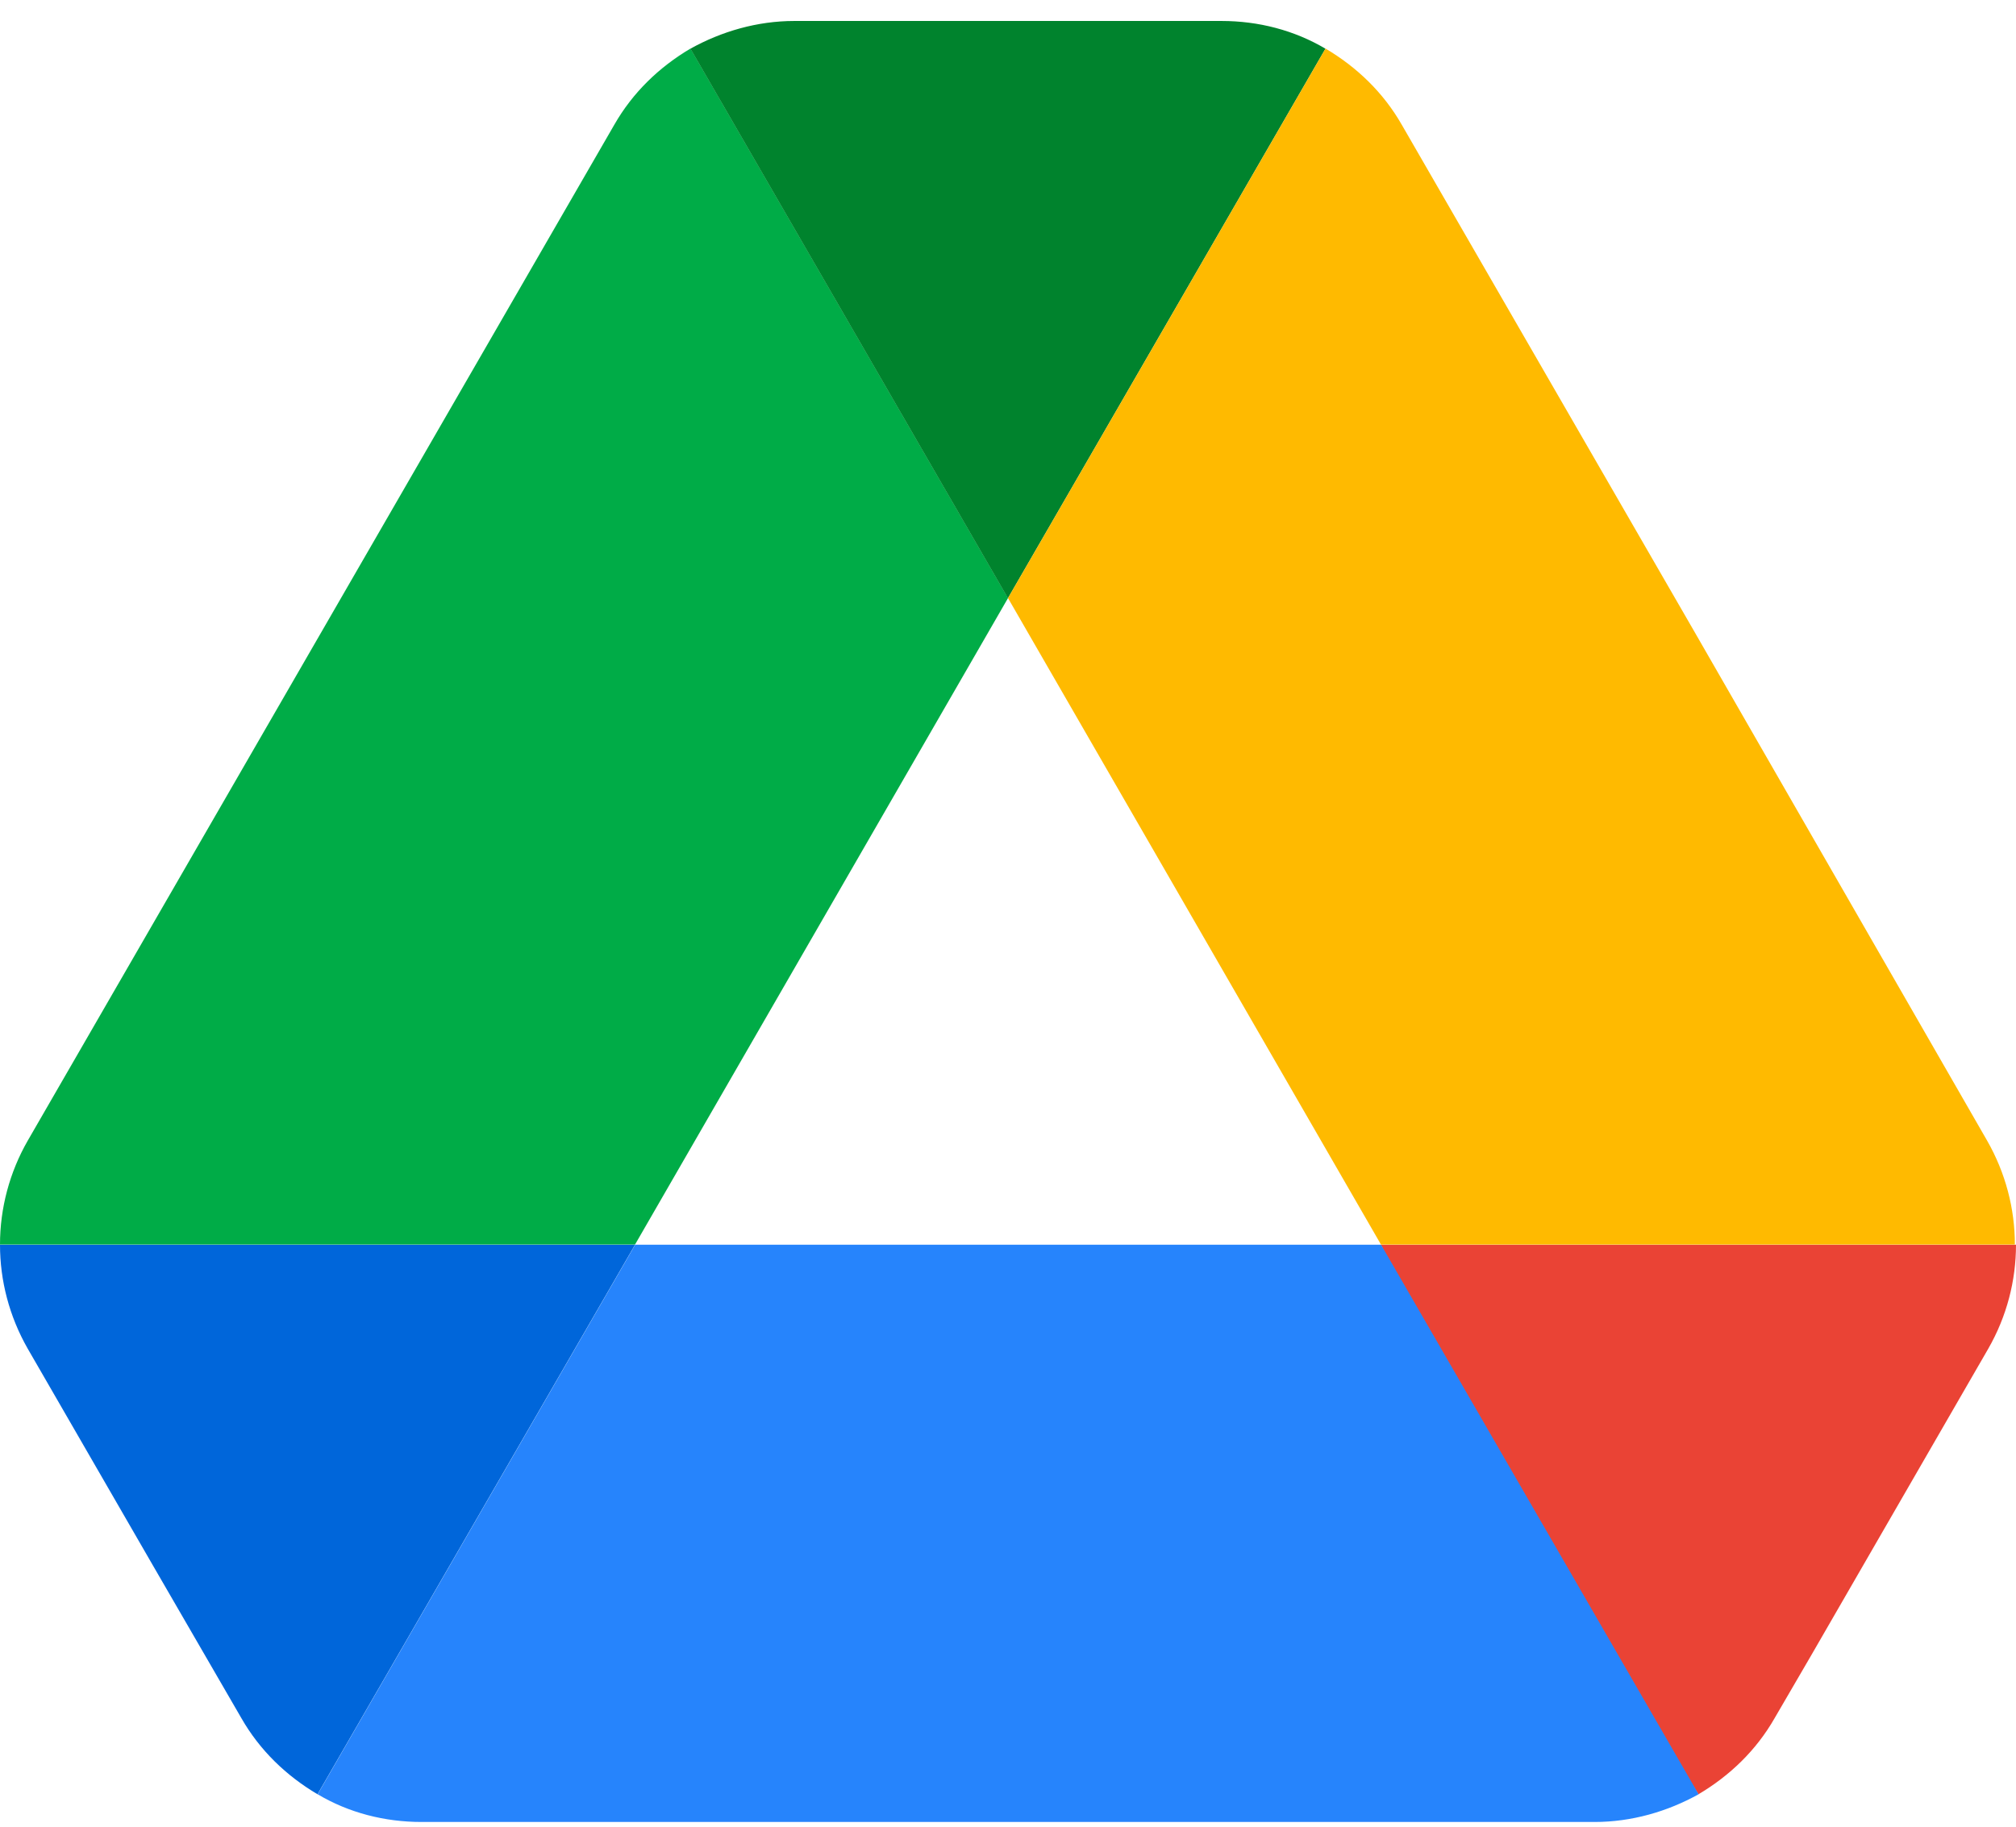 <svg width="32" height="29" viewBox="0 0 32 29" fill="none" xmlns="http://www.w3.org/2000/svg">
<path d="M2.419 24.838L3.831 27.276C4.124 27.789 4.545 28.192 5.04 28.485L10.08 19.761H0C0 20.329 0.147 20.898 0.44 21.411L2.419 24.838Z" fill="#0066DA"/>
<path d="M16 9.495L10.96 0.771C10.465 1.064 10.044 1.467 9.751 1.98L0.44 18.109C0.152 18.611 0 19.18 0 19.758H10.08L16 9.495Z" fill="#00AC47"/>
<path d="M26.96 28.485C27.455 28.192 27.876 27.789 28.169 27.276L28.756 26.268L31.56 21.411C31.854 20.898 32 20.329 32 19.761H21.919L24.064 23.977L26.96 28.485Z" fill="#EA4335"/>
<path d="M15.999 9.497L21.039 0.773C20.544 0.48 19.976 0.333 19.389 0.333H12.608C12.021 0.333 11.453 0.498 10.959 0.773L15.999 9.497Z" fill="#00832D"/>
<path d="M21.922 19.761H10.082L5.042 28.485C5.536 28.779 6.105 28.925 6.691 28.925H25.312C25.899 28.925 26.467 28.76 26.962 28.485L21.922 19.761Z" fill="#2684FC"/>
<path d="M26.905 10.045L22.25 1.98C21.957 1.467 21.535 1.064 21.04 0.771L16 9.495L21.92 19.758H31.982C31.982 19.19 31.835 18.622 31.542 18.109L26.905 10.045Z" fill="#FFBA00"/>
</svg>
